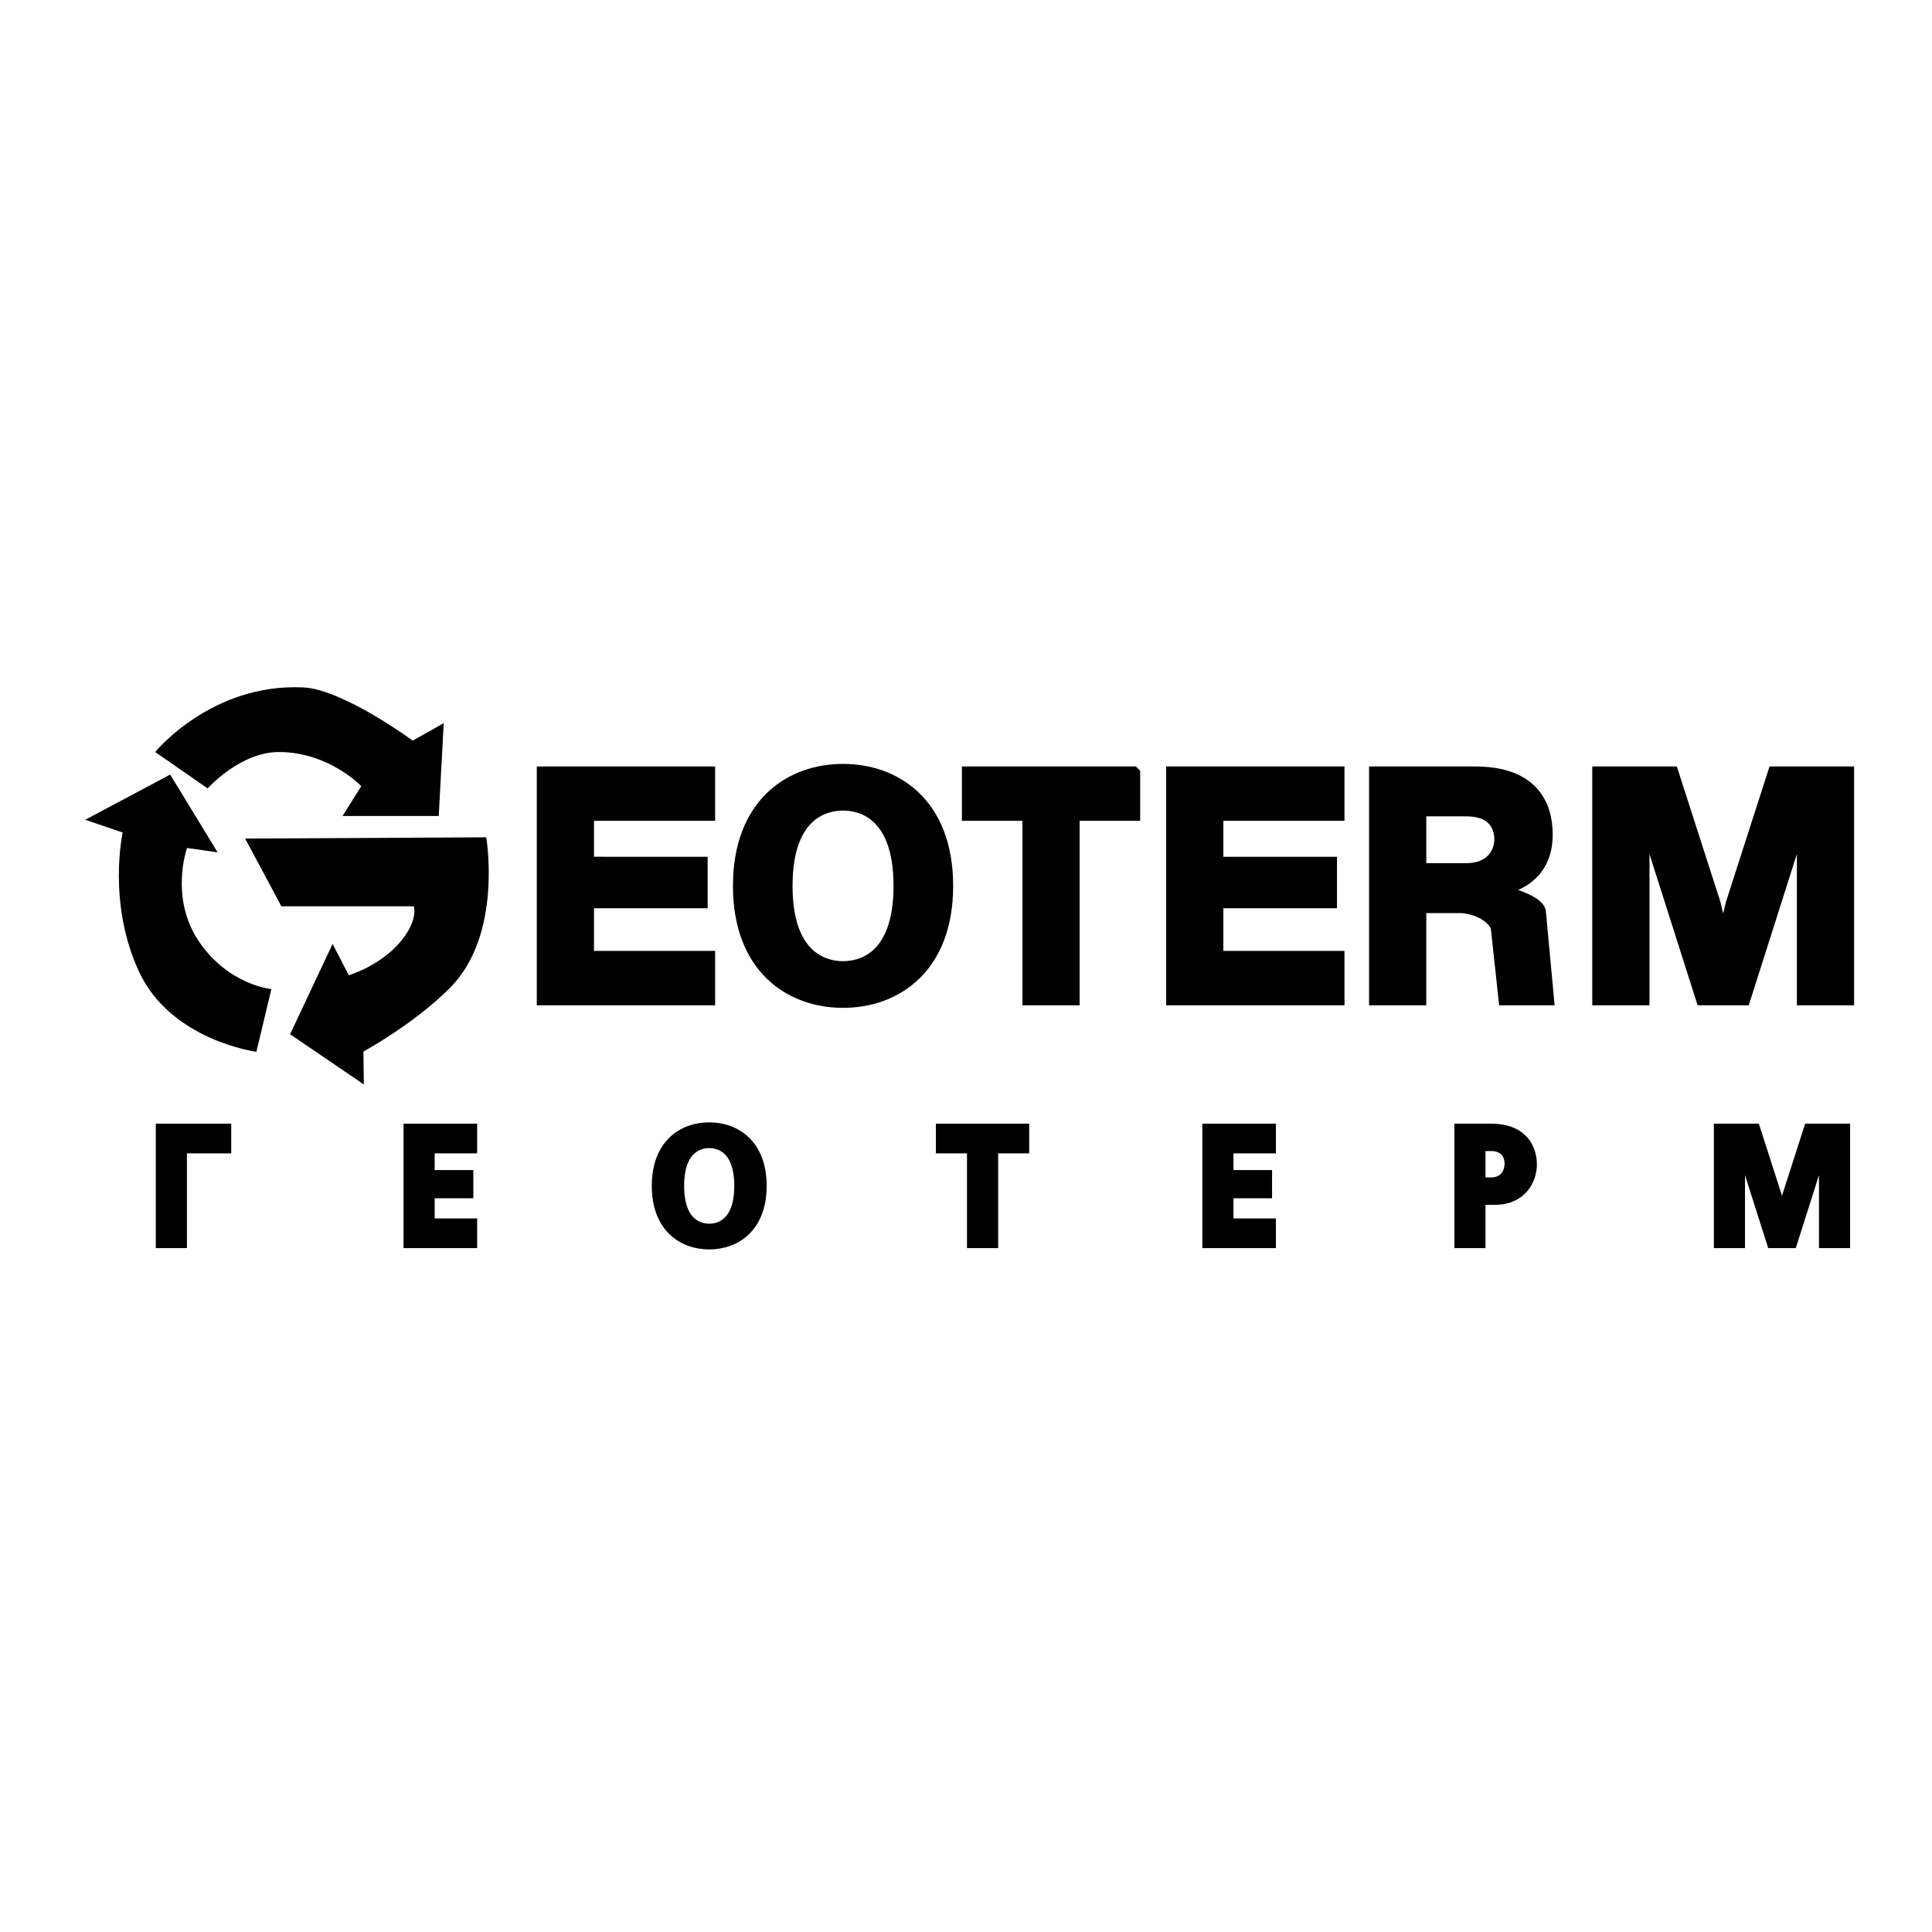 <svg xmlns="http://www.w3.org/2000/svg" width="2500" height="2500" viewBox="0 0 192.756 192.756"><path fill-rule="evenodd" clip-rule="evenodd" fill="#fff" d="M0 0h192.756v192.756H0V0z"/><path d="M24.456 83.664l24.054-.125s1.683 9.699-3.613 15.018c-3.631 3.645-8.637 6.355-8.637 6.355l.038 3.281-7.354-5.006 4.238-9.011 1.621 3.128s3.165-.951 5.178-3.378c1.787-2.157 1.302-3.505 1.302-3.505h-13.21l-3.617-6.757zm-12.214-.602s-1.56 6.99 1.621 13.866c3.178 6.877 11.716 8.012 11.716 8.012l1.495-6.258s-4.276-.395-7.229-4.755c-2.954-4.362-1.185-9.324-1.185-9.324l3.054.437-4.736-7.758-8.474 4.506 3.738 1.274zm3.24-8.033l5.235 3.629s3.24-3.629 7.104-3.629c4.985 0 8.224 3.408 8.224 3.408l-1.868 2.975h9.596l.498-9.261-3.094 1.742s-6.942-5.118-10.925-5.309c-9.16-.438-14.77 6.445-14.77 6.445z" fill-rule="evenodd" clip-rule="evenodd"/><path fill-rule="evenodd" clip-rule="evenodd" stroke="#000" stroke-width="1.463" stroke-miterlimit="2.613" d="M70.617 77.202v3.961H58.532v5.047H69.87v3.676H58.532v5.718h12.085v3.962h-16.33V77.202h16.33z"/><path d="M94.365 88.383c0 8.115-5.083 11.439-10.253 11.439-5.172 0-10.253-3.324-10.253-11.439s5.081-11.438 10.253-11.438c5.17 0 10.253 3.324 10.253 11.438zm-16.023 0c0 7.572 4.184 8.244 5.77 8.244 1.584 0 5.768-.671 5.768-8.244 0-7.572-4.184-8.243-5.768-8.243-1.586 0-5.77.672-5.77 8.243z" fill-rule="evenodd" clip-rule="evenodd"/><path d="M94.365 88.383c0 8.115-5.083 11.439-10.253 11.439-5.172 0-10.253-3.324-10.253-11.439s5.081-11.438 10.253-11.438c5.17 0 10.253 3.324 10.253 11.438m-16.023 0c0 7.572 4.184 8.244 5.77 8.244 1.584 0 5.768-.671 5.768-8.244s-4.184-8.243-5.768-8.243c-1.586 0-5.77.671-5.77 8.243z" fill="none" stroke="#000" stroke-width="1.463" stroke-miterlimit="2.613"/><path fill-rule="evenodd" clip-rule="evenodd" stroke="#000" stroke-width="1.463" stroke-miterlimit="2.613" d="M113.023 77.202v3.961h-6.039v18.403h-4.244V81.163h-6.039v-3.961h16.322zM133.408 77.202v3.961h-12.084v5.047h11.336v3.676h-11.336v5.718h12.084v3.962h-16.33V77.202h16.33z"/><path d="M147.158 77.202c5.59 0 7.023 3.067 7.023 6.069 0 3.674-2.568 4.825-4.035 5.208l-2.424.063c1.018.255 5.262 1.085 5.773 2.364l.807 8.66h-4.076l-.768-7.093c-.508-1.342-2.449-2.108-3.852-2.108h-4.037v9.201h-4.246V77.202h9.835zm-5.588 9.649h4.693c2.689 0 3.557-1.79 3.557-3.101 0-.734-.207-3.035-3.557-3.035h-4.693v6.136z" fill-rule="evenodd" clip-rule="evenodd"/><path d="M147.158 77.202c5.59 0 7.023 3.067 7.023 6.069 0 3.674-2.568 4.824-4.035 5.208l-2.424.063c1.018.255 5.262 1.085 5.773 2.364l.807 8.66h-4.076l-.768-7.093c-.508-1.342-2.449-2.108-3.852-2.108h-4.037v9.201h-4.246V77.202h9.835m-5.588 9.649h4.693c2.689 0 3.557-1.79 3.557-3.101 0-.734-.207-3.035-3.557-3.035h-4.693v6.136z" fill="none" stroke="#000" stroke-width="1.463" stroke-miterlimit="2.613"/><path fill-rule="evenodd" clip-rule="evenodd" stroke="#000" stroke-width="1.463" stroke-miterlimit="2.613" d="M169.904 99.566l-5.082-15.975-.957-3.194h-.088l.061 3.449v15.72h-4.246V77.202h7.174l4.183 13.003.93 3.962h.088l.928-3.962 4.185-13.003h7.172v22.364h-4.246v-15.72l.062-3.449h-.091l-.956 3.194-5.083 15.975h-4.034z"/><path fill-rule="evenodd" clip-rule="evenodd" stroke="#000" stroke-width=".926" stroke-miterlimit="2.613" d="M22.608 112.572v2.035h-4.421v9.455h-2.182v-11.49h6.603zM47.144 112.572v2.035h-4.237v2.594h3.854v1.887h-3.854v2.937h4.237v2.037h-6.418v-11.49h6.418z"/><path d="M76.026 118.316c0 4.17-2.611 5.877-5.266 5.877-2.656 0-5.268-1.707-5.268-5.877s2.612-5.877 5.268-5.877c2.656 0 5.266 1.707 5.266 5.877zm-8.23 0c0 3.891 2.149 4.234 2.964 4.234.813 0 2.962-.344 2.962-4.234s-2.148-4.232-2.962-4.232c-.814 0-2.964.342-2.964 4.232z" fill-rule="evenodd" clip-rule="evenodd"/><path d="M76.026 118.316c0 4.17-2.611 5.877-5.266 5.877-2.656 0-5.268-1.707-5.268-5.877s2.612-5.877 5.268-5.877c2.656 0 5.266 1.707 5.266 5.877m-8.23 0c0 3.891 2.149 4.234 2.964 4.234.813 0 2.962-.344 2.962-4.234s-2.148-4.232-2.962-4.232c-.814 0-2.964.342-2.964 4.232z" fill="none" stroke="#000" stroke-width=".926" stroke-miterlimit="2.613"/><path fill-rule="evenodd" clip-rule="evenodd" stroke="#000" stroke-width=".926" stroke-miterlimit="2.613" d="M102.221 112.572v2.035h-3.098v9.455h-2.184v-9.455h-3.101v-2.035h8.383zM126.836 112.572v2.035H122.6v2.594h3.851v1.887H122.6v2.937h4.236v2.037h-6.418v-11.49h6.418z"/><path d="M148.746 112.572c3.9 0 4.129 2.873 4.129 3.594 0 1.51-.979 3.578-3.729 3.578h-1.4v4.318h-2.178v-11.49h3.178zm0 5.367c1.322 0 1.828-.971 1.828-1.84 0-.951-.568-1.723-1.828-1.723h-1v3.562h1v.001z" fill-rule="evenodd" clip-rule="evenodd"/><path d="M148.746 112.572c3.9 0 4.129 2.873 4.129 3.594 0 1.51-.979 3.578-3.729 3.578h-1.4v4.318h-2.178v-11.49h3.178m0 5.367c1.322 0 1.828-.971 1.828-1.84 0-.951-.568-1.723-1.828-1.723h-1v3.562h1v.001z" fill="none" stroke="#000" stroke-width=".926" stroke-miterlimit="2.613"/><path fill-rule="evenodd" clip-rule="evenodd" stroke="#000" stroke-width=".926" stroke-miterlimit="2.613" d="M176.754 124.062l-2.611-8.207-.491-1.642h-.047l.03 1.775v8.074h-2.18v-11.49h3.688l2.148 6.68.475 2.035h.048l.475-2.035 2.149-6.68h3.685v11.49h-2.18v-8.074l.03-1.775h-.043l-.494 1.642-2.61 8.207h-2.072z"/></svg>